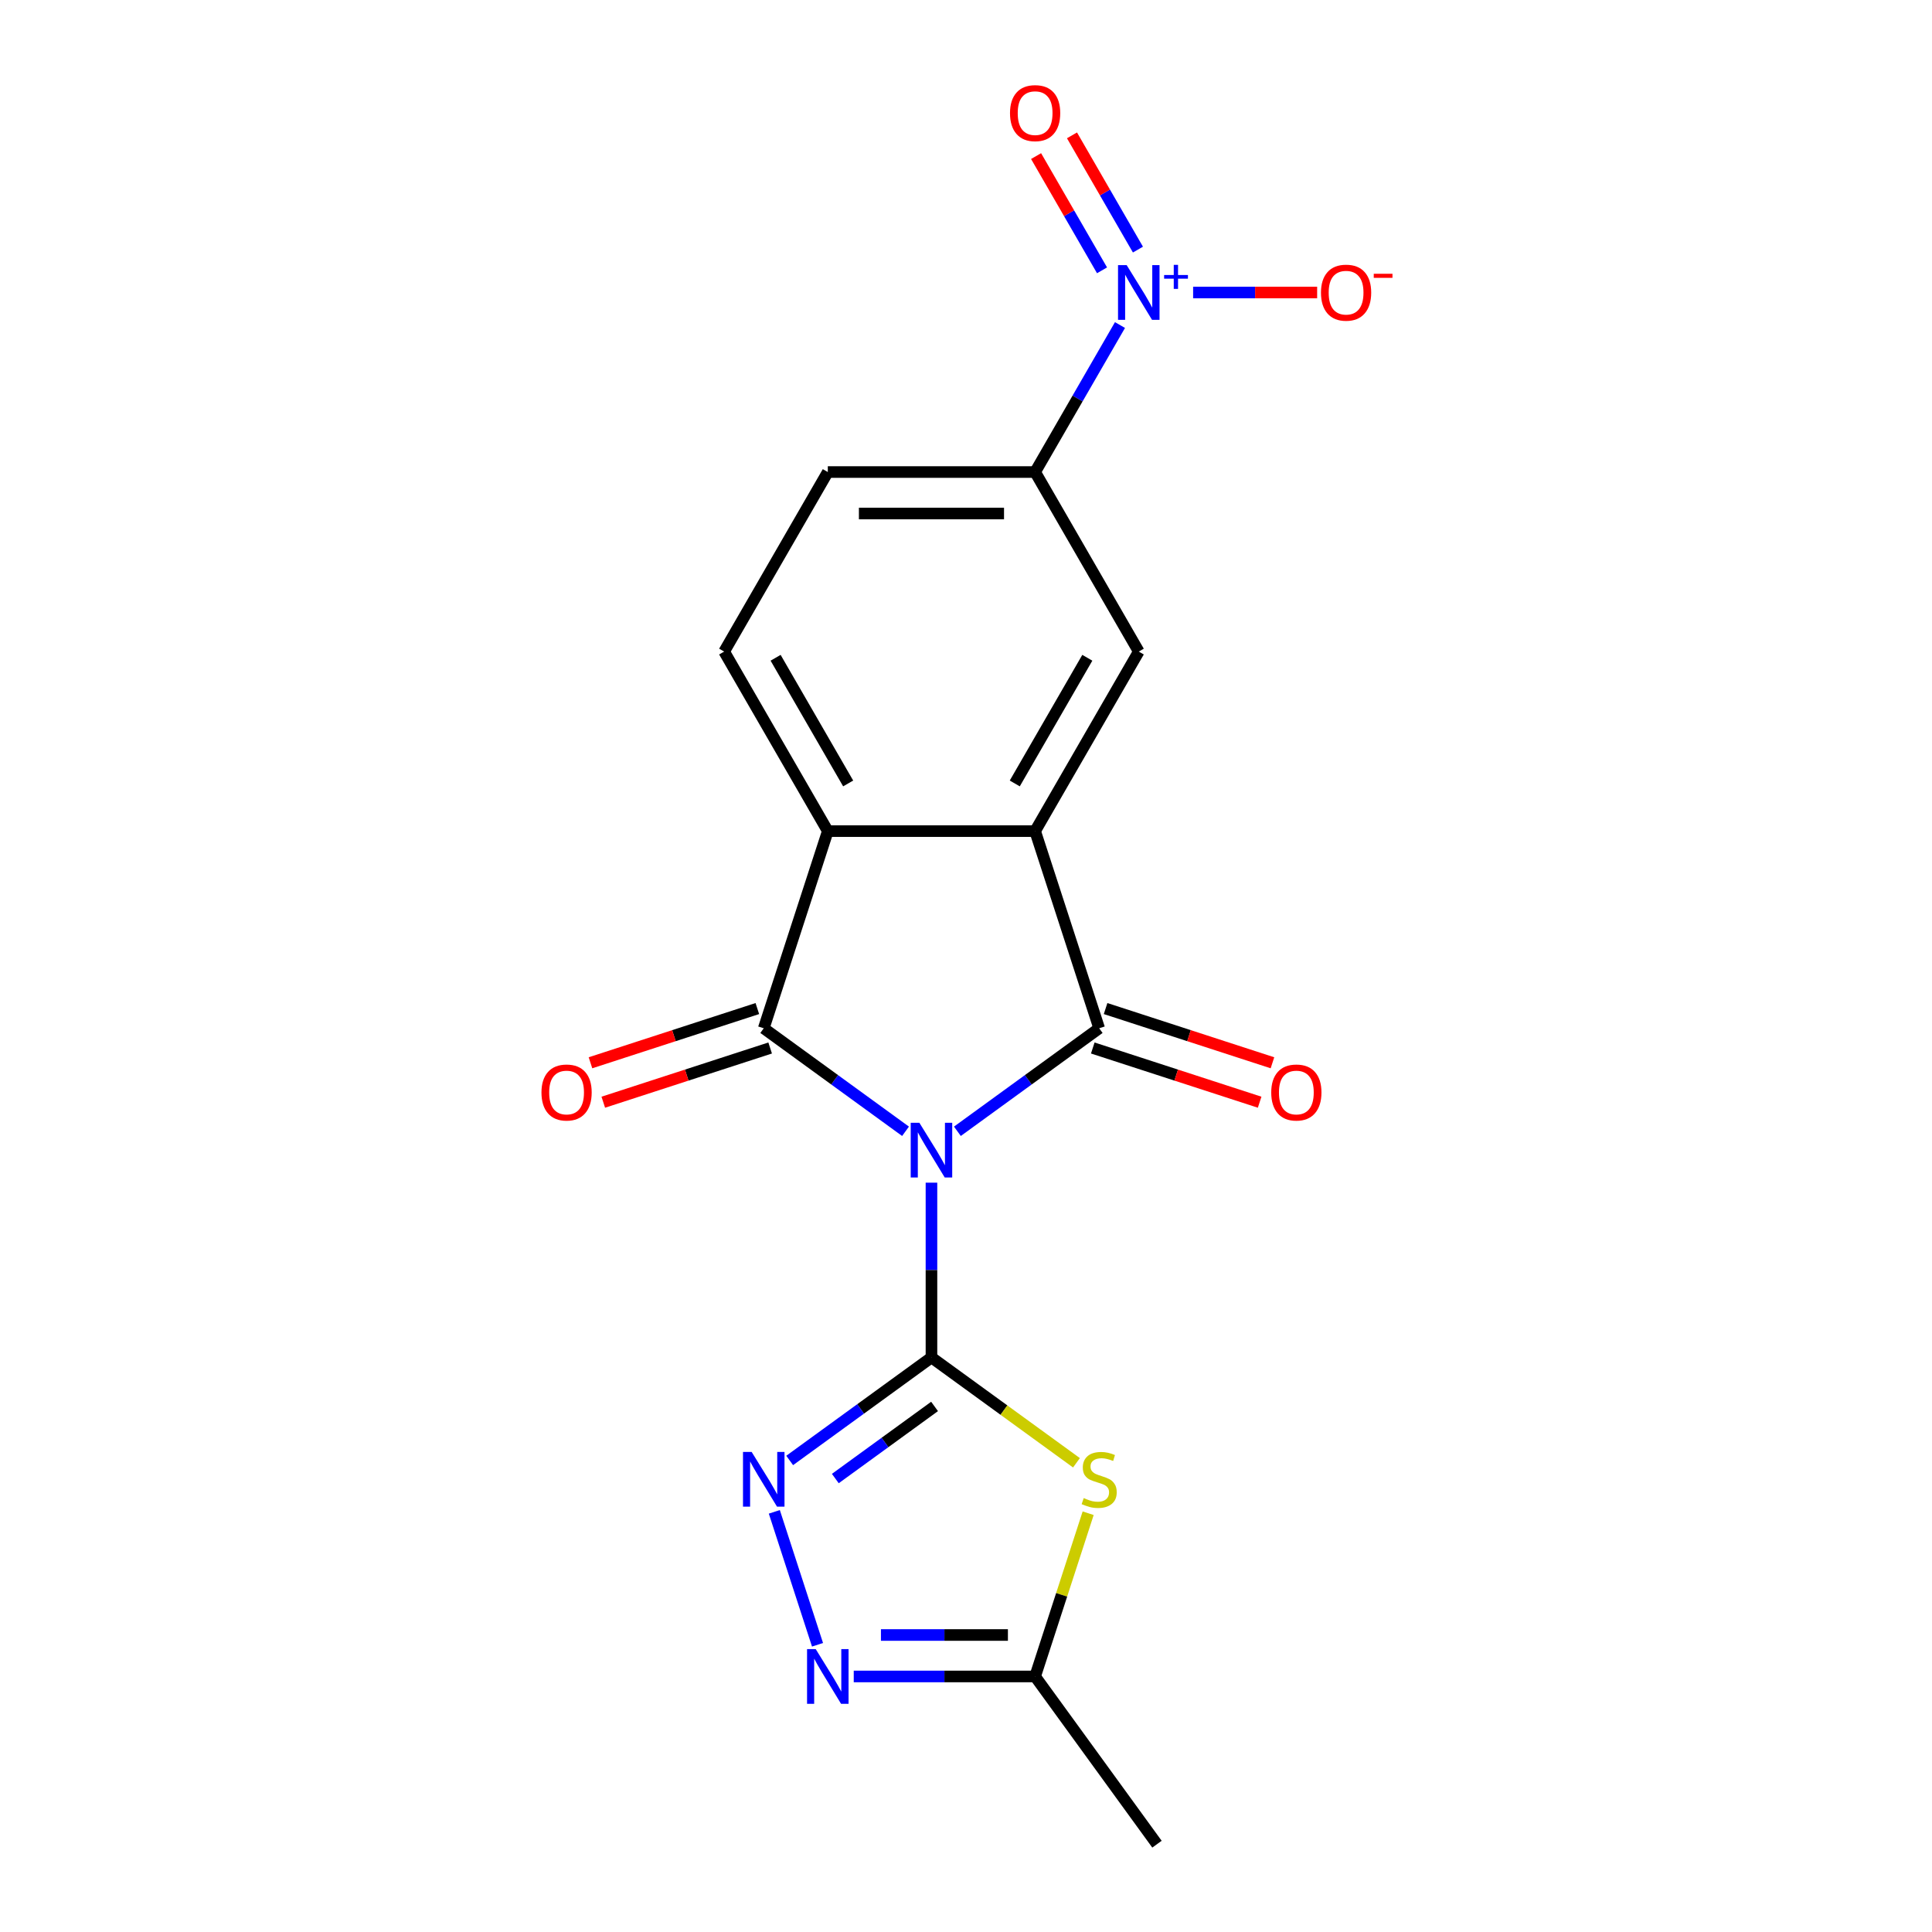 <?xml version='1.0' encoding='iso-8859-1'?>
<svg version='1.1' baseProfile='full'
              xmlns='http://www.w3.org/2000/svg'
                      xmlns:rdkit='http://www.rdkit.org/xml'
                      xmlns:xlink='http://www.w3.org/1999/xlink'
                  xml:space='preserve'
width='1000px' height='1000px' viewBox='0 0 1000 1000'>
<!-- END OF HEADER -->
<rect style='opacity:1.0;fill:#FFFFFF;stroke:none' width='1000' height='1000' x='0' y='0'> </rect>
<path class='bond-0' d='M 482.124,612.149 L 482.124,657.38' style='fill:none;fill-rule:evenodd;stroke:#0000FF;stroke-width:6px;stroke-linecap:butt;stroke-linejoin:miter;stroke-opacity:1' />
<path class='bond-0' d='M 482.124,657.38 L 482.124,702.611' style='fill:none;fill-rule:evenodd;stroke:#000000;stroke-width:6px;stroke-linecap:butt;stroke-linejoin:miter;stroke-opacity:1' />
<path class='bond-1' d='M 495.547,585.554 L 532.241,558.895' style='fill:none;fill-rule:evenodd;stroke:#0000FF;stroke-width:6px;stroke-linecap:butt;stroke-linejoin:miter;stroke-opacity:1' />
<path class='bond-1' d='M 532.241,558.895 L 568.935,532.235' style='fill:none;fill-rule:evenodd;stroke:#000000;stroke-width:6px;stroke-linecap:butt;stroke-linejoin:miter;stroke-opacity:1' />
<path class='bond-2' d='M 468.702,585.554 L 432.008,558.895' style='fill:none;fill-rule:evenodd;stroke:#0000FF;stroke-width:6px;stroke-linecap:butt;stroke-linejoin:miter;stroke-opacity:1' />
<path class='bond-2' d='M 432.008,558.895 L 395.314,532.235' style='fill:none;fill-rule:evenodd;stroke:#000000;stroke-width:6px;stroke-linecap:butt;stroke-linejoin:miter;stroke-opacity:1' />
<path class='bond-4' d='M 482.124,702.611 L 519.649,729.873' style='fill:none;fill-rule:evenodd;stroke:#000000;stroke-width:6px;stroke-linecap:butt;stroke-linejoin:miter;stroke-opacity:1' />
<path class='bond-4' d='M 519.649,729.873 L 557.173,757.136' style='fill:none;fill-rule:evenodd;stroke:#CCCC00;stroke-width:6px;stroke-linecap:butt;stroke-linejoin:miter;stroke-opacity:1' />
<path class='bond-5' d='M 482.124,702.611 L 445.43,729.27' style='fill:none;fill-rule:evenodd;stroke:#000000;stroke-width:6px;stroke-linecap:butt;stroke-linejoin:miter;stroke-opacity:1' />
<path class='bond-5' d='M 445.43,729.27 L 408.736,755.93' style='fill:none;fill-rule:evenodd;stroke:#0000FF;stroke-width:6px;stroke-linecap:butt;stroke-linejoin:miter;stroke-opacity:1' />
<path class='bond-5' d='M 483.731,727.971 L 458.045,746.633' style='fill:none;fill-rule:evenodd;stroke:#000000;stroke-width:6px;stroke-linecap:butt;stroke-linejoin:miter;stroke-opacity:1' />
<path class='bond-5' d='M 458.045,746.633 L 432.359,765.294' style='fill:none;fill-rule:evenodd;stroke:#0000FF;stroke-width:6px;stroke-linecap:butt;stroke-linejoin:miter;stroke-opacity:1' />
<path class='bond-3' d='M 568.935,532.235 L 535.777,430.182' style='fill:none;fill-rule:evenodd;stroke:#000000;stroke-width:6px;stroke-linecap:butt;stroke-linejoin:miter;stroke-opacity:1' />
<path class='bond-13' d='M 565.619,542.44 L 608.804,556.472' style='fill:none;fill-rule:evenodd;stroke:#000000;stroke-width:6px;stroke-linecap:butt;stroke-linejoin:miter;stroke-opacity:1' />
<path class='bond-13' d='M 608.804,556.472 L 651.989,570.503' style='fill:none;fill-rule:evenodd;stroke:#FF0000;stroke-width:6px;stroke-linecap:butt;stroke-linejoin:miter;stroke-opacity:1' />
<path class='bond-13' d='M 572.251,522.029 L 615.436,536.061' style='fill:none;fill-rule:evenodd;stroke:#000000;stroke-width:6px;stroke-linecap:butt;stroke-linejoin:miter;stroke-opacity:1' />
<path class='bond-13' d='M 615.436,536.061 L 658.621,550.093' style='fill:none;fill-rule:evenodd;stroke:#FF0000;stroke-width:6px;stroke-linecap:butt;stroke-linejoin:miter;stroke-opacity:1' />
<path class='bond-6' d='M 395.314,532.235 L 428.472,430.182' style='fill:none;fill-rule:evenodd;stroke:#000000;stroke-width:6px;stroke-linecap:butt;stroke-linejoin:miter;stroke-opacity:1' />
<path class='bond-14' d='M 391.998,522.029 L 348.813,536.061' style='fill:none;fill-rule:evenodd;stroke:#000000;stroke-width:6px;stroke-linecap:butt;stroke-linejoin:miter;stroke-opacity:1' />
<path class='bond-14' d='M 348.813,536.061 L 305.628,550.093' style='fill:none;fill-rule:evenodd;stroke:#FF0000;stroke-width:6px;stroke-linecap:butt;stroke-linejoin:miter;stroke-opacity:1' />
<path class='bond-14' d='M 398.629,542.44 L 355.445,556.472' style='fill:none;fill-rule:evenodd;stroke:#000000;stroke-width:6px;stroke-linecap:butt;stroke-linejoin:miter;stroke-opacity:1' />
<path class='bond-14' d='M 355.445,556.472 L 312.26,570.503' style='fill:none;fill-rule:evenodd;stroke:#FF0000;stroke-width:6px;stroke-linecap:butt;stroke-linejoin:miter;stroke-opacity:1' />
<path class='bond-10' d='M 535.777,430.182 L 589.429,337.254' style='fill:none;fill-rule:evenodd;stroke:#000000;stroke-width:6px;stroke-linecap:butt;stroke-linejoin:miter;stroke-opacity:1' />
<path class='bond-10' d='M 525.239,405.513 L 562.795,340.463' style='fill:none;fill-rule:evenodd;stroke:#000000;stroke-width:6px;stroke-linecap:butt;stroke-linejoin:miter;stroke-opacity:1' />
<path class='bond-19' d='M 535.777,430.182 L 428.472,430.182' style='fill:none;fill-rule:evenodd;stroke:#000000;stroke-width:6px;stroke-linecap:butt;stroke-linejoin:miter;stroke-opacity:1' />
<path class='bond-9' d='M 563.229,783.245 L 549.503,825.49' style='fill:none;fill-rule:evenodd;stroke:#CCCC00;stroke-width:6px;stroke-linecap:butt;stroke-linejoin:miter;stroke-opacity:1' />
<path class='bond-9' d='M 549.503,825.49 L 535.777,867.735' style='fill:none;fill-rule:evenodd;stroke:#000000;stroke-width:6px;stroke-linecap:butt;stroke-linejoin:miter;stroke-opacity:1' />
<path class='bond-8' d='M 400.786,782.525 L 423.144,851.335' style='fill:none;fill-rule:evenodd;stroke:#0000FF;stroke-width:6px;stroke-linecap:butt;stroke-linejoin:miter;stroke-opacity:1' />
<path class='bond-12' d='M 428.472,430.182 L 374.82,337.254' style='fill:none;fill-rule:evenodd;stroke:#000000;stroke-width:6px;stroke-linecap:butt;stroke-linejoin:miter;stroke-opacity:1' />
<path class='bond-12' d='M 439.01,405.513 L 401.454,340.463' style='fill:none;fill-rule:evenodd;stroke:#000000;stroke-width:6px;stroke-linecap:butt;stroke-linejoin:miter;stroke-opacity:1' />
<path class='bond-7' d='M 579.704,168.241 L 557.741,206.284' style='fill:none;fill-rule:evenodd;stroke:#0000FF;stroke-width:6px;stroke-linecap:butt;stroke-linejoin:miter;stroke-opacity:1' />
<path class='bond-7' d='M 557.741,206.284 L 535.777,244.326' style='fill:none;fill-rule:evenodd;stroke:#000000;stroke-width:6px;stroke-linecap:butt;stroke-linejoin:miter;stroke-opacity:1' />
<path class='bond-15' d='M 617.556,151.398 L 649.655,151.398' style='fill:none;fill-rule:evenodd;stroke:#0000FF;stroke-width:6px;stroke-linecap:butt;stroke-linejoin:miter;stroke-opacity:1' />
<path class='bond-15' d='M 649.655,151.398 L 681.753,151.398' style='fill:none;fill-rule:evenodd;stroke:#FF0000;stroke-width:6px;stroke-linecap:butt;stroke-linejoin:miter;stroke-opacity:1' />
<path class='bond-16' d='M 588.997,129.19 L 571.928,99.626' style='fill:none;fill-rule:evenodd;stroke:#0000FF;stroke-width:6px;stroke-linecap:butt;stroke-linejoin:miter;stroke-opacity:1' />
<path class='bond-16' d='M 571.928,99.626 L 554.859,70.061' style='fill:none;fill-rule:evenodd;stroke:#FF0000;stroke-width:6px;stroke-linecap:butt;stroke-linejoin:miter;stroke-opacity:1' />
<path class='bond-16' d='M 570.412,139.921 L 553.343,110.356' style='fill:none;fill-rule:evenodd;stroke:#0000FF;stroke-width:6px;stroke-linecap:butt;stroke-linejoin:miter;stroke-opacity:1' />
<path class='bond-16' d='M 553.343,110.356 L 536.273,80.792' style='fill:none;fill-rule:evenodd;stroke:#FF0000;stroke-width:6px;stroke-linecap:butt;stroke-linejoin:miter;stroke-opacity:1' />
<path class='bond-20' d='M 441.895,867.735 L 488.836,867.735' style='fill:none;fill-rule:evenodd;stroke:#0000FF;stroke-width:6px;stroke-linecap:butt;stroke-linejoin:miter;stroke-opacity:1' />
<path class='bond-20' d='M 488.836,867.735 L 535.777,867.735' style='fill:none;fill-rule:evenodd;stroke:#000000;stroke-width:6px;stroke-linecap:butt;stroke-linejoin:miter;stroke-opacity:1' />
<path class='bond-20' d='M 455.977,846.274 L 488.836,846.274' style='fill:none;fill-rule:evenodd;stroke:#0000FF;stroke-width:6px;stroke-linecap:butt;stroke-linejoin:miter;stroke-opacity:1' />
<path class='bond-20' d='M 488.836,846.274 L 521.694,846.274' style='fill:none;fill-rule:evenodd;stroke:#000000;stroke-width:6px;stroke-linecap:butt;stroke-linejoin:miter;stroke-opacity:1' />
<path class='bond-18' d='M 535.777,867.735 L 598.848,954.545' style='fill:none;fill-rule:evenodd;stroke:#000000;stroke-width:6px;stroke-linecap:butt;stroke-linejoin:miter;stroke-opacity:1' />
<path class='bond-11' d='M 589.429,337.254 L 535.777,244.326' style='fill:none;fill-rule:evenodd;stroke:#000000;stroke-width:6px;stroke-linecap:butt;stroke-linejoin:miter;stroke-opacity:1' />
<path class='bond-21' d='M 535.777,244.326 L 428.472,244.326' style='fill:none;fill-rule:evenodd;stroke:#000000;stroke-width:6px;stroke-linecap:butt;stroke-linejoin:miter;stroke-opacity:1' />
<path class='bond-21' d='M 519.681,265.787 L 444.568,265.787' style='fill:none;fill-rule:evenodd;stroke:#000000;stroke-width:6px;stroke-linecap:butt;stroke-linejoin:miter;stroke-opacity:1' />
<path class='bond-17' d='M 374.82,337.254 L 428.472,244.326' style='fill:none;fill-rule:evenodd;stroke:#000000;stroke-width:6px;stroke-linecap:butt;stroke-linejoin:miter;stroke-opacity:1' />
<path  class='atom-0' d='M 475.864 581.146
L 485.144 596.146
Q 486.064 597.626, 487.544 600.306
Q 489.024 602.986, 489.104 603.146
L 489.104 581.146
L 492.864 581.146
L 492.864 609.466
L 488.984 609.466
L 479.024 593.066
Q 477.864 591.146, 476.624 588.946
Q 475.424 586.746, 475.064 586.066
L 475.064 609.466
L 471.384 609.466
L 471.384 581.146
L 475.864 581.146
' fill='#0000FF'/>
<path  class='atom-5' d='M 560.935 775.402
Q 561.255 775.522, 562.575 776.082
Q 563.895 776.642, 565.335 777.002
Q 566.815 777.322, 568.255 777.322
Q 570.935 777.322, 572.495 776.042
Q 574.055 774.722, 574.055 772.442
Q 574.055 770.882, 573.255 769.922
Q 572.495 768.962, 571.295 768.442
Q 570.095 767.922, 568.095 767.322
Q 565.575 766.562, 564.055 765.842
Q 562.575 765.122, 561.495 763.602
Q 560.455 762.082, 560.455 759.522
Q 560.455 755.962, 562.855 753.762
Q 565.295 751.562, 570.095 751.562
Q 573.375 751.562, 577.095 753.122
L 576.175 756.202
Q 572.775 754.802, 570.215 754.802
Q 567.455 754.802, 565.935 755.962
Q 564.415 757.082, 564.455 759.042
Q 564.455 760.562, 565.215 761.482
Q 566.015 762.402, 567.135 762.922
Q 568.295 763.442, 570.215 764.042
Q 572.775 764.842, 574.295 765.642
Q 575.815 766.442, 576.895 768.082
Q 578.015 769.682, 578.015 772.442
Q 578.015 776.362, 575.375 778.482
Q 572.775 780.562, 568.415 780.562
Q 565.895 780.562, 563.975 780.002
Q 562.095 779.482, 559.855 778.562
L 560.935 775.402
' fill='#CCCC00'/>
<path  class='atom-6' d='M 389.054 751.522
L 398.334 766.522
Q 399.254 768.002, 400.734 770.682
Q 402.214 773.362, 402.294 773.522
L 402.294 751.522
L 406.054 751.522
L 406.054 779.842
L 402.174 779.842
L 392.214 763.442
Q 391.054 761.522, 389.814 759.322
Q 388.614 757.122, 388.254 756.442
L 388.254 779.842
L 384.574 779.842
L 384.574 751.522
L 389.054 751.522
' fill='#0000FF'/>
<path  class='atom-8' d='M 583.169 137.238
L 592.449 152.238
Q 593.369 153.718, 594.849 156.398
Q 596.329 159.078, 596.409 159.238
L 596.409 137.238
L 600.169 137.238
L 600.169 165.558
L 596.289 165.558
L 586.329 149.158
Q 585.169 147.238, 583.929 145.038
Q 582.729 142.838, 582.369 142.158
L 582.369 165.558
L 578.689 165.558
L 578.689 137.238
L 583.169 137.238
' fill='#0000FF'/>
<path  class='atom-8' d='M 602.545 142.343
L 607.534 142.343
L 607.534 137.089
L 609.752 137.089
L 609.752 142.343
L 614.873 142.343
L 614.873 144.244
L 609.752 144.244
L 609.752 149.524
L 607.534 149.524
L 607.534 144.244
L 602.545 144.244
L 602.545 142.343
' fill='#0000FF'/>
<path  class='atom-9' d='M 422.212 853.575
L 431.492 868.575
Q 432.412 870.055, 433.892 872.735
Q 435.372 875.415, 435.452 875.575
L 435.452 853.575
L 439.212 853.575
L 439.212 881.895
L 435.332 881.895
L 425.372 865.495
Q 424.212 863.575, 422.972 861.375
Q 421.772 859.175, 421.412 858.495
L 421.412 881.895
L 417.732 881.895
L 417.732 853.575
L 422.212 853.575
' fill='#0000FF'/>
<path  class='atom-14' d='M 657.988 565.473
Q 657.988 558.673, 661.348 554.873
Q 664.708 551.073, 670.988 551.073
Q 677.268 551.073, 680.628 554.873
Q 683.988 558.673, 683.988 565.473
Q 683.988 572.353, 680.588 576.273
Q 677.188 580.153, 670.988 580.153
Q 664.748 580.153, 661.348 576.273
Q 657.988 572.393, 657.988 565.473
M 670.988 576.953
Q 675.308 576.953, 677.628 574.073
Q 679.988 571.153, 679.988 565.473
Q 679.988 559.913, 677.628 557.113
Q 675.308 554.273, 670.988 554.273
Q 666.668 554.273, 664.308 557.073
Q 661.988 559.873, 661.988 565.473
Q 661.988 571.193, 664.308 574.073
Q 666.668 576.953, 670.988 576.953
' fill='#FF0000'/>
<path  class='atom-15' d='M 280.261 565.473
Q 280.261 558.673, 283.621 554.873
Q 286.981 551.073, 293.261 551.073
Q 299.541 551.073, 302.901 554.873
Q 306.261 558.673, 306.261 565.473
Q 306.261 572.353, 302.861 576.273
Q 299.461 580.153, 293.261 580.153
Q 287.021 580.153, 283.621 576.273
Q 280.261 572.393, 280.261 565.473
M 293.261 576.953
Q 297.581 576.953, 299.901 574.073
Q 302.261 571.153, 302.261 565.473
Q 302.261 559.913, 299.901 557.113
Q 297.581 554.273, 293.261 554.273
Q 288.941 554.273, 286.581 557.073
Q 284.261 559.873, 284.261 565.473
Q 284.261 571.193, 286.581 574.073
Q 288.941 576.953, 293.261 576.953
' fill='#FF0000'/>
<path  class='atom-16' d='M 683.733 151.478
Q 683.733 144.678, 687.093 140.878
Q 690.453 137.078, 696.733 137.078
Q 703.013 137.078, 706.373 140.878
Q 709.733 144.678, 709.733 151.478
Q 709.733 158.358, 706.333 162.278
Q 702.933 166.158, 696.733 166.158
Q 690.493 166.158, 687.093 162.278
Q 683.733 158.398, 683.733 151.478
M 696.733 162.958
Q 701.053 162.958, 703.373 160.078
Q 705.733 157.158, 705.733 151.478
Q 705.733 145.918, 703.373 143.118
Q 701.053 140.278, 696.733 140.278
Q 692.413 140.278, 690.053 143.078
Q 687.733 145.878, 687.733 151.478
Q 687.733 157.198, 690.053 160.078
Q 692.413 162.958, 696.733 162.958
' fill='#FF0000'/>
<path  class='atom-16' d='M 711.053 141.701
L 720.741 141.701
L 720.741 143.813
L 711.053 143.813
L 711.053 141.701
' fill='#FF0000'/>
<path  class='atom-17' d='M 522.777 58.55
Q 522.777 51.75, 526.137 47.95
Q 529.497 44.15, 535.777 44.15
Q 542.057 44.15, 545.417 47.95
Q 548.777 51.75, 548.777 58.55
Q 548.777 65.43, 545.377 69.35
Q 541.977 73.23, 535.777 73.23
Q 529.537 73.23, 526.137 69.35
Q 522.777 65.47, 522.777 58.55
M 535.777 70.03
Q 540.097 70.03, 542.417 67.15
Q 544.777 64.23, 544.777 58.55
Q 544.777 52.99, 542.417 50.19
Q 540.097 47.35, 535.777 47.35
Q 531.457 47.35, 529.097 50.15
Q 526.777 52.95, 526.777 58.55
Q 526.777 64.27, 529.097 67.15
Q 531.457 70.03, 535.777 70.03
' fill='#FF0000'/>
</svg>
